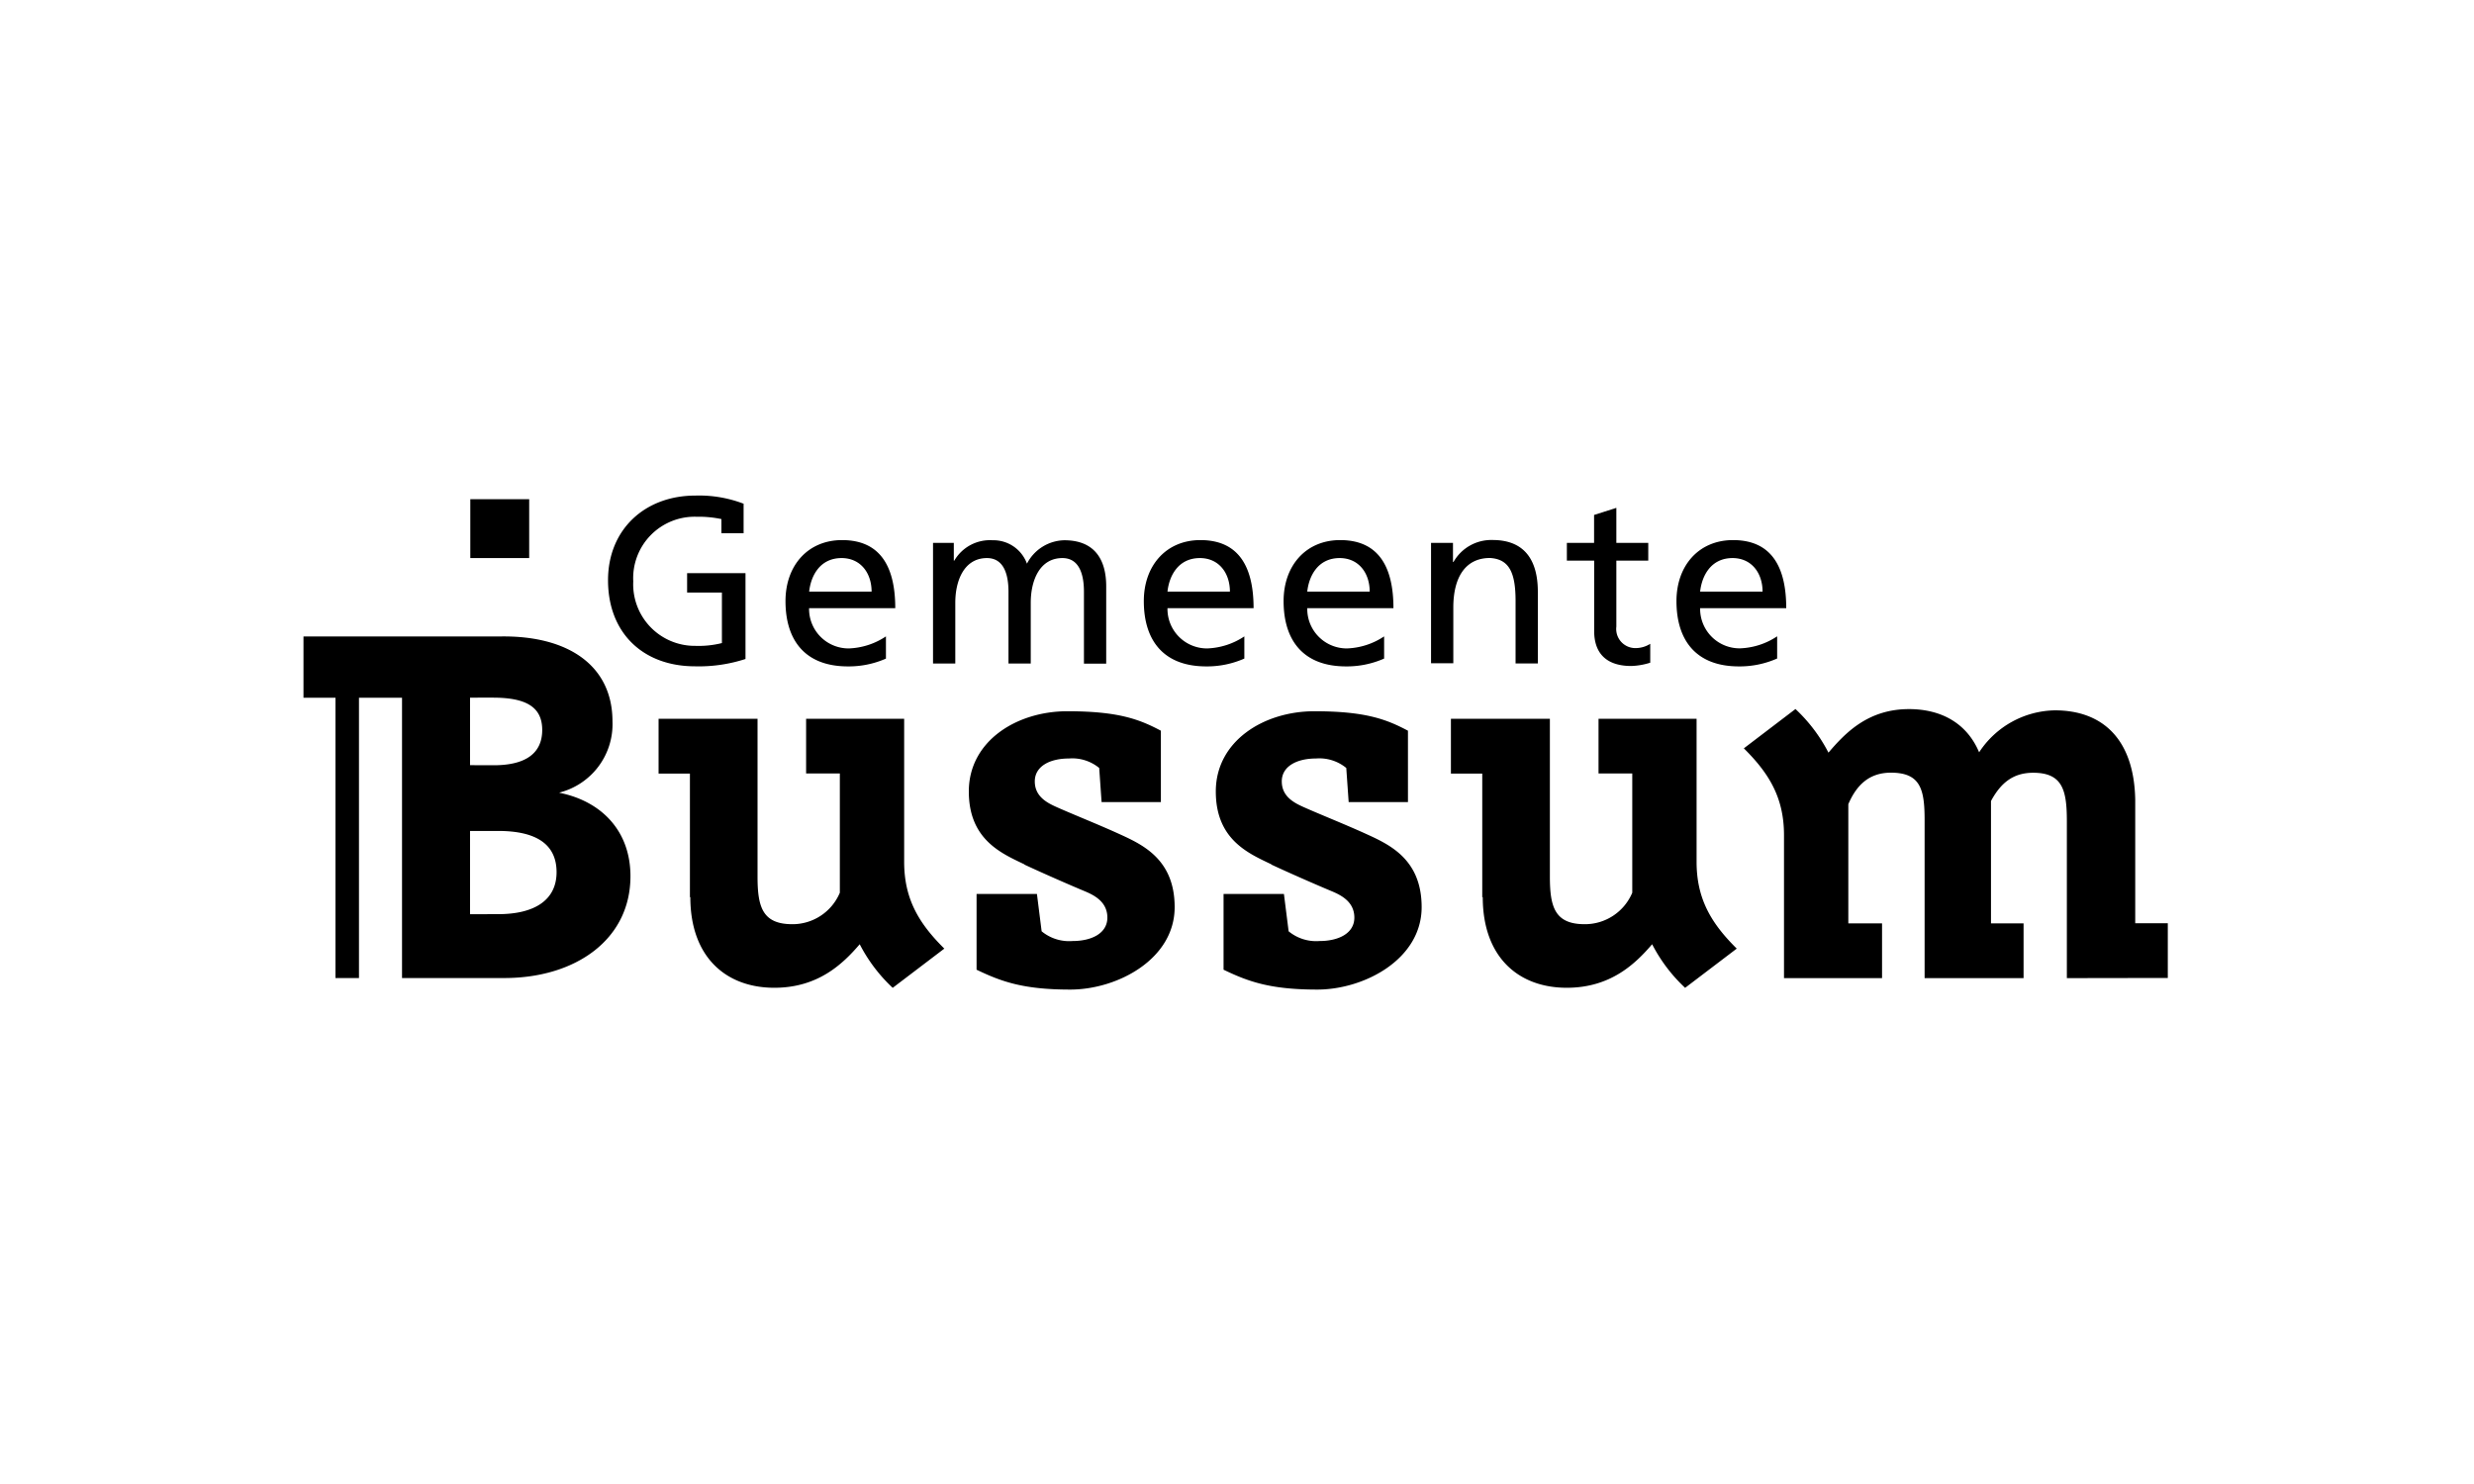 <svg xmlns="http://www.w3.org/2000/svg" viewBox="0 0 300 180"><title>Artboard 1 copy 20</title><path d="M90.2,61.11a15.09,15.09,0,0,0-5.88-1c-6.11,0-10.59,4.1-10.59,10.27,0,6.37,4.22,10.44,10.56,10.44a18.24,18.24,0,0,0,6.11-.89V69.52H83.32v2.35h4.22V78a11.59,11.59,0,0,1-3.21.34,7.47,7.47,0,0,1-7.54-7.83,7.45,7.45,0,0,1,7.69-7.83,13.25,13.25,0,0,1,3,.28v1.72h2.69V61.11Z"/><path d="M107.44,79.88a11.2,11.2,0,0,1-4.62.95c-5.19,0-7.57-3.16-7.57-7.92,0-4.33,2.73-7.4,6.86-7.4,4.88,0,6.45,3.56,6.45,8.26H98.11a4.79,4.79,0,0,0,4.82,4.88,8.64,8.64,0,0,0,4.5-1.46v2.7Zm-1.75-8.12c0-2.24-1.32-4.07-3.64-4.07-2.64,0-3.73,2.18-3.93,4.07Z"/><path d="M113.14,65.85h2.52V68h.06a5,5,0,0,1,4.65-2.47,4.32,4.32,0,0,1,4.16,2.84,5.21,5.21,0,0,1,4.53-2.84c3.73,0,5.08,2.41,5.08,5.59v9.38h-2.7V71.76c0-1.81-.43-4.07-2.61-4.07-2.75,0-3.84,2.7-3.84,5.42v7.37h-2.7V71.76c0-1.81-.43-4.07-2.61-4.07-2.75,0-3.84,2.7-3.84,5.42v7.37h-2.7V65.85Z"/><path d="M150.89,79.88a11.2,11.2,0,0,1-4.62.95c-5.19,0-7.57-3.16-7.57-7.92,0-4.33,2.73-7.4,6.86-7.4,4.88,0,6.45,3.56,6.45,8.26H141.57a4.79,4.79,0,0,0,4.82,4.88,8.64,8.64,0,0,0,4.5-1.46v2.7Zm-1.75-8.12c0-2.24-1.32-4.07-3.64-4.07-2.64,0-3.73,2.18-3.93,4.07Z"/><path d="M167.84,79.88a11.2,11.2,0,0,1-4.62.95c-5.19,0-7.57-3.16-7.57-7.92,0-4.33,2.73-7.4,6.86-7.4,4.88,0,6.46,3.56,6.46,8.26H158.52a4.79,4.79,0,0,0,4.82,4.88,8.65,8.65,0,0,0,4.5-1.46v2.7Zm-1.75-8.12c0-2.24-1.32-4.07-3.64-4.07-2.64,0-3.73,2.18-3.93,4.07Z"/><path d="M173.58,65.85h2.61v2.32h.06A5.26,5.26,0,0,1,181,65.5c3.79,0,5.48,2.35,5.48,6.28v8.69h-2.7V72.9c0-3.41-.75-5.08-3.1-5.22-3.07,0-4.45,2.47-4.45,6v6.77h-2.7V65.85Z"/><path d="M199.88,68H196v8a2.32,2.32,0,0,0,2.27,2.61,3.33,3.33,0,0,0,1.84-.52v2.29a8.45,8.45,0,0,1-2.3.4c-2.78,0-4.5-1.32-4.5-4.25V68H190V65.85h3.3V62.46l2.7-.86v4.25h3.87V68Z"/><path d="M215.48,79.88a11.2,11.2,0,0,1-4.62.95c-5.19,0-7.57-3.16-7.57-7.92,0-4.33,2.73-7.4,6.86-7.4,4.88,0,6.45,3.56,6.45,8.26H206.16A4.79,4.79,0,0,0,211,78.64a8.65,8.65,0,0,0,4.5-1.46v2.7Zm-1.75-8.12c0-2.24-1.32-4.07-3.64-4.07-2.64,0-3.73,2.18-3.93,4.07Z"/><polygon points="57.03 60.55 64.17 60.55 64.17 67.69 57.03 67.69 57.03 60.55 57.03 60.55"/><path d="M67.84,96.16c5,1,8.61,4.54,8.61,10.12,0,7.67-6.64,12.35-15.31,12.35H48.75v-34H43.53v34H40.68v-34H36.8V77.2l23.81,0c8.3-.15,13.66,3.54,13.66,10.3a8.56,8.56,0,0,1-6.42,8.63Zm-7.42,14.72c4.32,0,7.07-1.65,7.07-5.09s-2.54-5-7.07-5H57v10.1Zm-.55-18.06c3.84,0,5.88-1.43,5.88-4.28s-2.05-3.92-6-3.92H57v8.19Z"/><path d="M154.17,104.87c2.14,1,5.4,2.43,7.34,3.24,1.17.49,2.72,1.3,2.72,3.19s-1.88,2.84-4.23,2.84a5.24,5.24,0,0,1-3.74-1.18l-.57-4.53h-7.32v9.19c3,1.44,5.65,2.41,11.36,2.41s12.66-3.68,12.66-10c0-6-4.16-7.7-7-9-2.6-1.17-5.28-2.23-7.3-3.13-1.14-.51-2.66-1.27-2.66-3.12S157.28,92,159.58,92a5.14,5.14,0,0,1,3.67,1.15l.29,4.14h7.19V88.63c-2.65-1.41-5.22-2.36-11.35-2.36S147.43,89.88,147.43,96c0,5.87,4,7.52,6.74,8.84Z"/><path d="M124.22,104.87c2.14,1,5.4,2.43,7.34,3.24,1.17.49,2.72,1.3,2.72,3.19s-1.88,2.84-4.23,2.84a5.24,5.24,0,0,1-3.74-1.18l-.57-4.53h-7.32v9.19c3,1.44,5.65,2.41,11.36,2.41s12.66-3.68,12.66-10c0-6-4.16-7.7-7-9-2.6-1.17-5.28-2.23-7.3-3.13-1.14-.51-2.66-1.27-2.66-3.12S127.32,92,129.62,92a5.14,5.14,0,0,1,3.67,1.15l.29,4.14h7.19V88.63c-2.65-1.41-5.22-2.36-11.35-2.36S117.48,89.88,117.48,96c0,5.87,4,7.52,6.74,8.84Z"/><path d="M83.66,108.83v-15h-3.8V87.18h12v19.15c0,3.7.61,5.77,4.23,5.77a6.23,6.23,0,0,0,5.75-3.82V93.82H97.75V87.18h11.89v17.35c0,4.52,1.79,7.48,4.87,10.53l-6.26,4.76a19.36,19.36,0,0,1-4-5.29c-2,2.33-5,5.28-10.35,5.28-5.87,0-10.19-3.72-10.19-11Z"/><path d="M179.74,108.83v-15h-3.8V87.18h12v19.15c0,3.7.61,5.77,4.23,5.77a6.23,6.23,0,0,0,5.76-3.82V93.82h-4.09V87.18h11.89v17.35c0,4.52,1.79,7.48,4.87,10.53l-6.26,4.76a19.36,19.36,0,0,1-4-5.29c-2,2.33-5,5.28-10.35,5.28-5.87,0-10.19-3.72-10.19-11Z"/><path d="M250.63,118.64v-19c0-3.7-.46-5.91-4.08-5.91-2.39,0-3.91,1.18-5.12,3.43V112h3.95v6.64h-12V99.49c0-3.7-.46-5.77-4.08-5.77-2.7,0-4.2,1.57-5.17,3.82V112h4.09v6.64H216.33V112h0v-10.7c0-4.52-1.79-7.48-4.87-10.53L217.72,86a19.37,19.37,0,0,1,4,5.29c2-2.33,4.75-5.28,9.76-5.28,4,0,7.06,1.78,8.51,5.24a11.2,11.2,0,0,1,9.18-5.09c5.87,0,9.61,3.58,9.75,10.82v15h3.95v6.64Z"/></svg>